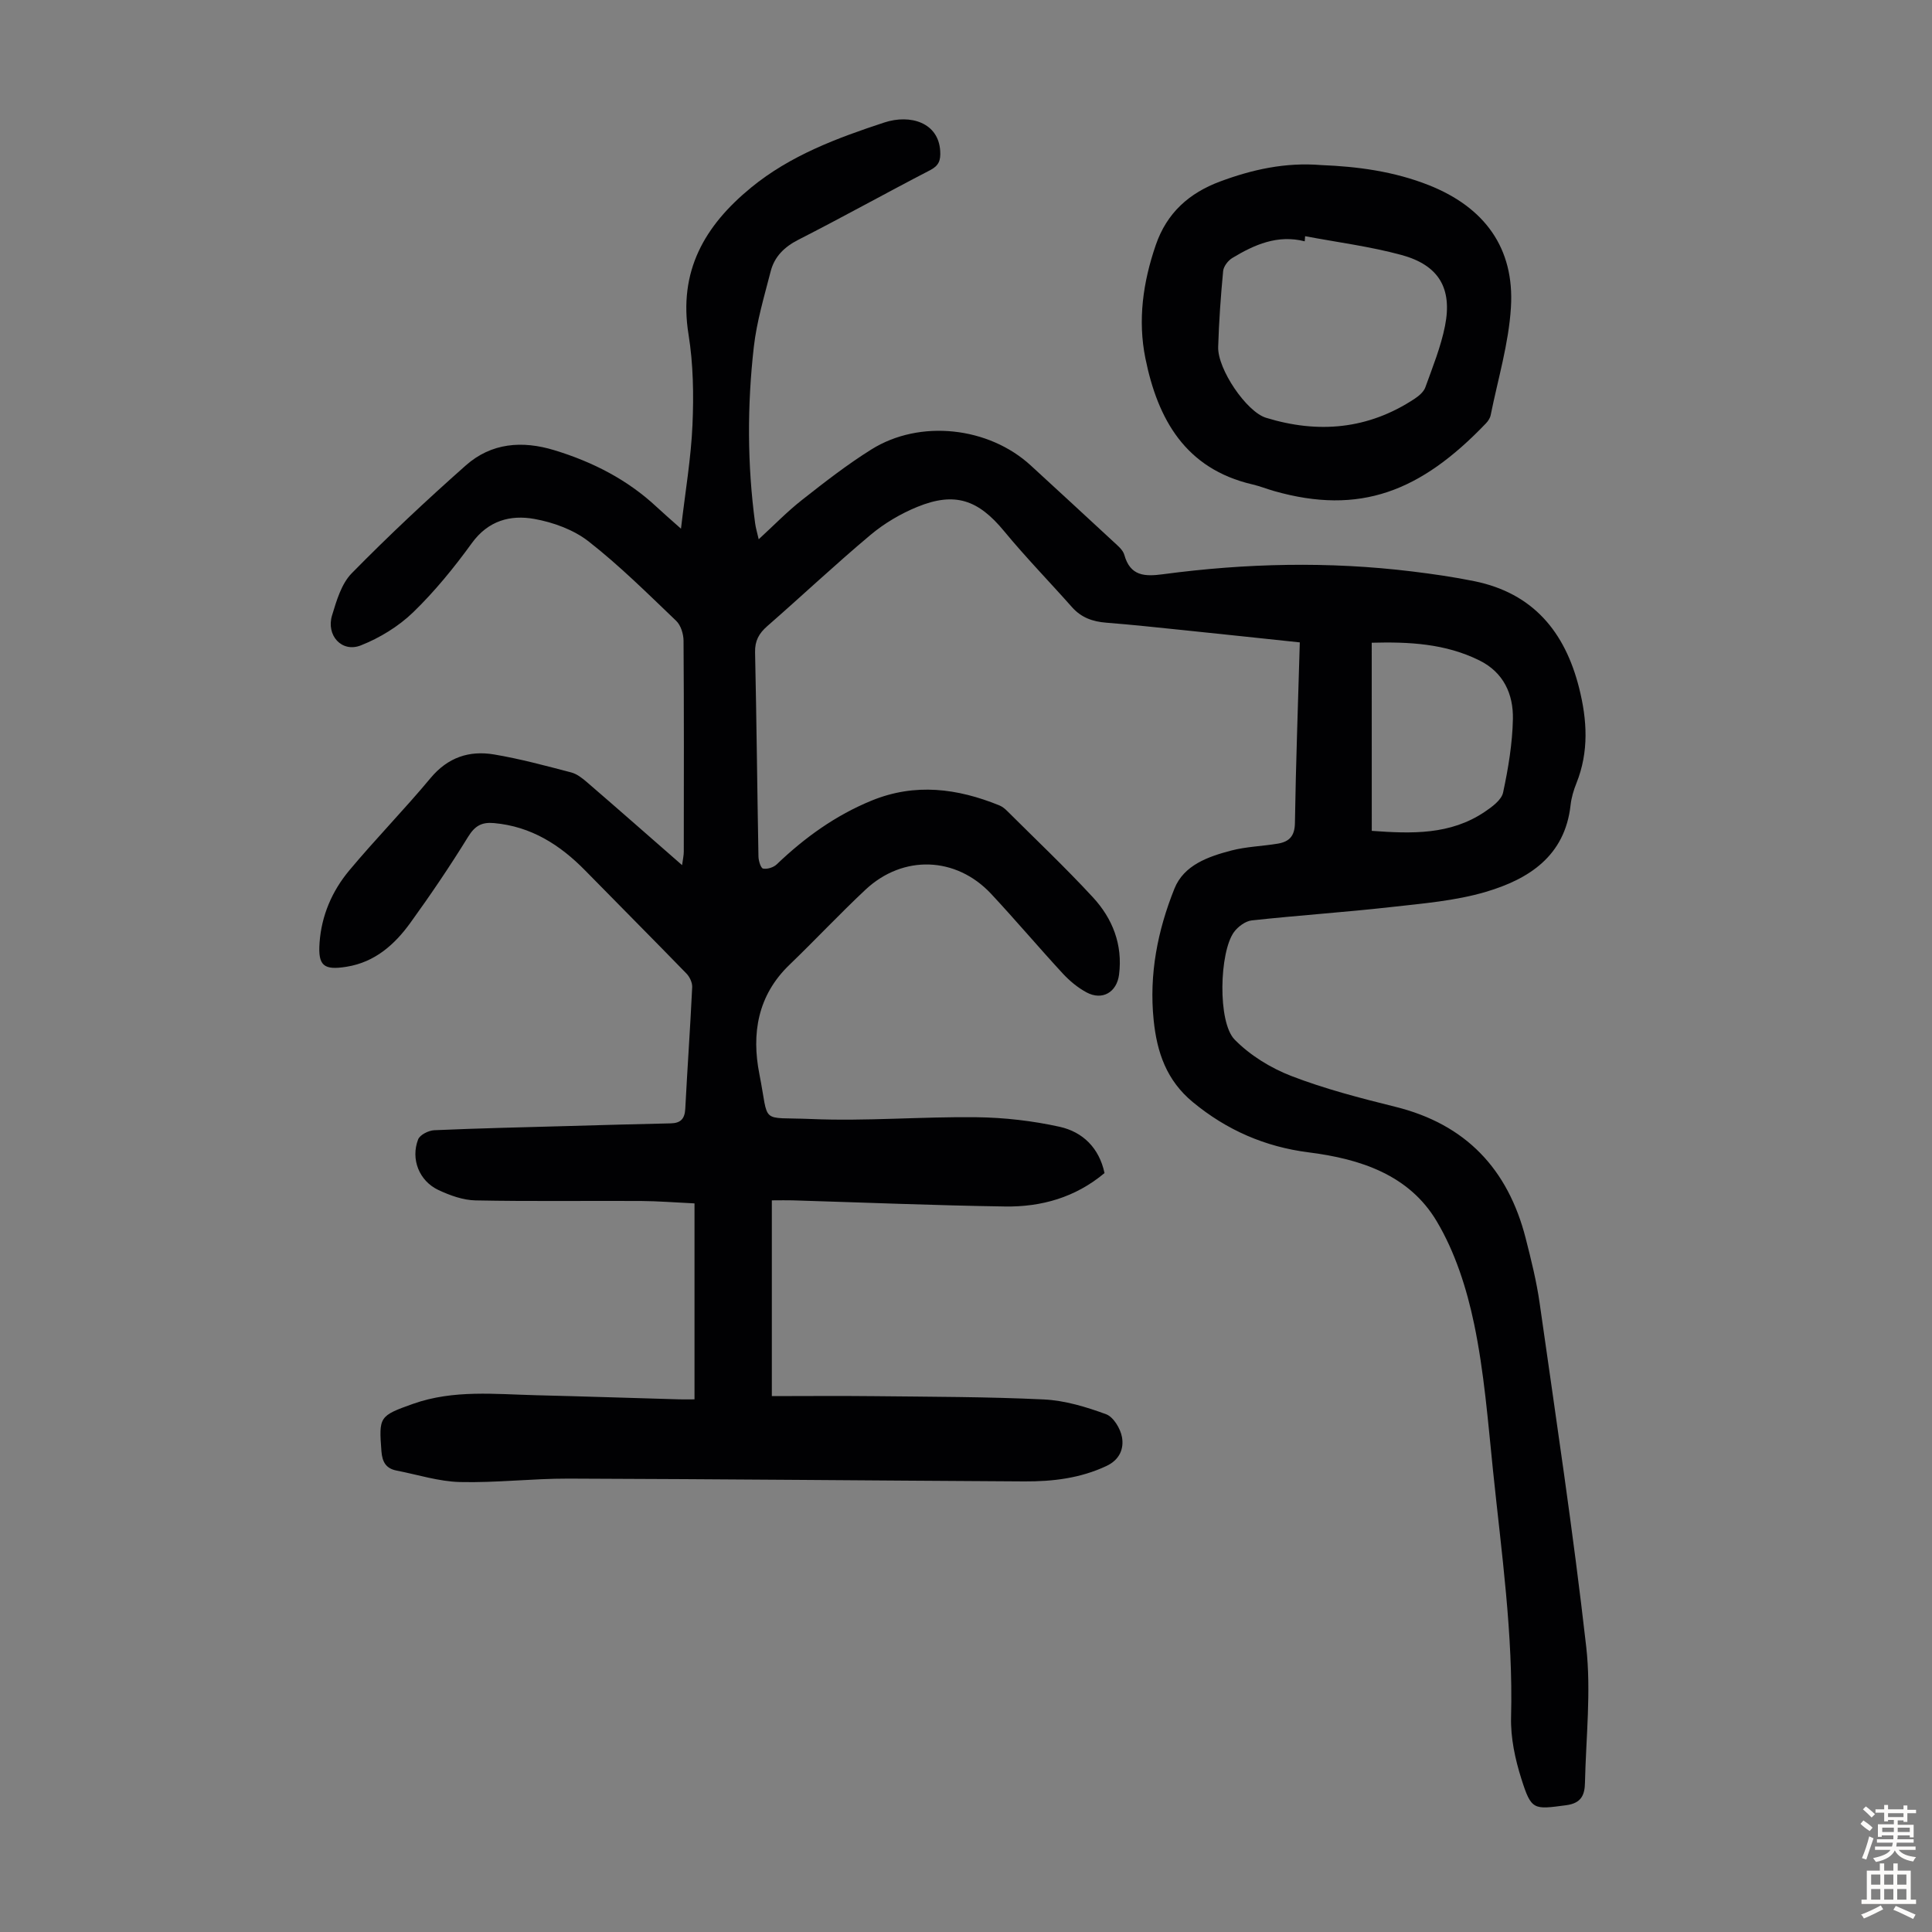 <svg enable-background="new 0 0 400 400" viewBox="0 0 400 400" xmlns="http://www.w3.org/2000/svg"><rect x="0" y="0" width="400" height="400" fill="#808080" stroke="none"/><path d="m269.11 133c-8.26-.87-16.15-1.72-24.04-2.53-5.34-.55-10.68-1.13-16.04-1.55-2.8-.22-5.16-1.05-7.07-3.2-4.67-5.27-9.59-10.32-14.07-15.75-5.34-6.48-10.16-8.21-17.96-5.03-3.45 1.41-6.83 3.4-9.68 5.79-7.29 6.11-14.22 12.64-21.39 18.9-1.73 1.51-2.58 3.03-2.53 5.41.31 14.1.44 28.2.7 42.3.02.88.48 2.4.96 2.49.87.17 2.16-.24 2.83-.88 5.79-5.54 12.17-10.14 19.65-13.2 9-3.68 17.74-2.53 26.42.99.6.24 1.16.69 1.63 1.16 5.94 5.92 12.05 11.7 17.74 17.86 4.08 4.41 6.21 9.8 5.43 16.01-.46 3.66-3.46 5.44-6.72 3.7-1.83-.98-3.52-2.39-4.94-3.92-5.01-5.43-9.78-11.08-14.82-16.48-7.24-7.76-18.23-8.16-26.01-.88-5.39 5.05-10.44 10.45-15.76 15.57-6.59 6.34-7.87 14.26-6.22 22.61 2.11 10.63-.14 8.85 10.77 9.31 11.37.48 22.8-.51 34.2-.37 5.75.07 11.59.74 17.2 1.98 4.78 1.06 8.18 4.37 9.29 9.58-6.03 5.05-13.08 7.04-20.62 6.92-14.65-.22-29.3-.83-43.95-1.27-1.22-.04-2.45 0-4.31 0v40.53c6.82 0 13.95-.07 21.07.01 11.75.13 23.51.12 35.24.68 4.35.21 8.76 1.54 12.89 3.06 1.53.56 2.99 2.99 3.3 4.77.41 2.38-.48 4.66-3.23 5.95-5.43 2.55-11.15 3.22-17 3.19-31.46-.18-62.91-.48-94.37-.58-7.49-.02-14.99.89-22.46.71-4.39-.11-8.74-1.52-13.11-2.37-2.19-.42-2.99-1.75-3.16-4.01-.54-7.13-.47-7.32 6.55-9.81 8.38-2.97 17.02-1.99 25.6-1.78 9.84.24 19.68.57 29.53.85 1.09.03 2.19 0 3.14 0 0-13.57 0-26.82 0-40.57-4.07-.19-7.59-.48-11.11-.5-11.41-.06-22.83.11-34.23-.12-2.58-.05-5.28-1.03-7.66-2.14-4-1.87-5.8-6.4-4.22-10.49.37-.95 2.16-1.85 3.34-1.9 9.26-.41 18.54-.61 27.81-.87 7.04-.2 14.08-.4 21.12-.55 2.09-.04 2.93-.94 3.04-3.04.43-8.38 1.03-16.76 1.43-25.14.05-.94-.51-2.14-1.19-2.84-6.93-7.14-13.97-14.19-20.93-21.3-5.24-5.35-11.22-9.16-18.91-9.85-2.54-.23-3.95.56-5.35 2.82-3.75 6.09-7.77 12.02-11.96 17.82-3.27 4.53-7.36 8.16-13.19 9.1-4.76.77-5.96-.19-5.62-4.95.39-5.62 2.58-10.7 6.13-14.96 5.45-6.53 11.42-12.62 16.86-19.16 3.57-4.28 8-5.74 13.13-4.88 5.38.9 10.68 2.34 15.97 3.72 1.22.32 2.36 1.23 3.34 2.08 6.44 5.55 12.82 11.17 19.63 17.12.16-1.21.35-2.01.35-2.8.02-14.55.05-29.11-.05-43.66-.01-1.4-.56-3.2-1.52-4.12-5.9-5.64-11.72-11.43-18.13-16.44-3.1-2.42-7.31-3.96-11.24-4.66-4.95-.89-9.55.33-12.94 5.01-3.67 5.06-7.67 9.98-12.15 14.32-3.02 2.92-6.91 5.3-10.83 6.85-3.93 1.56-7.23-2.06-5.96-6.22.93-3.06 1.94-6.54 4.07-8.71 7.59-7.73 15.51-15.15 23.62-22.33 5.28-4.68 11.68-5.18 18.33-3.15 7.91 2.41 15.12 6.08 21.21 11.77 1.38 1.29 2.81 2.52 5.01 4.48.89-7.68 2.08-14.57 2.38-21.49.27-6.23.17-12.6-.82-18.74-2.11-13.06 3.27-22.45 12.95-30.39 8.16-6.69 17.85-10.27 27.56-13.47 5.43-1.79 11.26.02 11.6 5.9.11 1.89-.24 3.01-2.08 3.96-9.14 4.73-18.13 9.74-27.29 14.41-2.92 1.49-4.95 3.5-5.73 6.54-1.33 5.18-2.89 10.37-3.49 15.65-1.38 12.15-1.36 24.35.27 36.5.13.99.43 1.96.74 3.32 3.11-2.85 5.88-5.72 8.99-8.16 4.65-3.66 9.35-7.32 14.36-10.45 10.05-6.28 24.29-4.67 32.99 3.34 5.68 5.23 11.38 10.45 17.04 15.71.89.83 2.02 1.72 2.32 2.79 1.23 4.43 4.25 4.51 8 4.01 17.15-2.29 34.35-2.68 51.56-.58 4.33.53 8.65 1.15 12.92 2.02 12.14 2.48 18.74 10.47 21.67 22.07 1.68 6.65 2.07 13.22-.55 19.76-.58 1.44-1.04 2.99-1.21 4.53-1.17 10.56-8.65 15.32-17.51 17.95-6.35 1.88-13.14 2.42-19.78 3.17-9.55 1.07-19.16 1.71-28.71 2.75-1.32.14-2.86 1.29-3.69 2.42-3.02 4.16-3.42 18.63.14 22.26 3.19 3.25 7.46 5.88 11.73 7.53 6.95 2.68 14.25 4.57 21.5 6.37 14.63 3.61 23.37 12.9 27.03 27.25 1.13 4.43 2.25 8.91 2.89 13.43 3.36 23.69 6.95 47.36 9.64 71.13 1.04 9.25-.05 18.75-.26 28.14-.05 2.44-.68 4.24-3.88 4.66-6.74.89-7.21 1.11-9.28-5.44-1.3-4.09-2.25-8.53-2.14-12.78.45-17.2-2-34.16-3.75-51.18-1.04-10.11-1.83-20.32-3.9-30.24-1.53-7.34-3.94-14.88-7.75-21.27-5.72-9.61-15.82-12.91-26.53-14.26-8.98-1.14-16.93-4.59-23.96-10.4-5.43-4.49-7.43-10.27-8.11-17-.97-9.49.83-18.54 4.3-27.19 1.96-4.9 7.01-6.65 11.79-7.9 3.11-.81 6.41-.89 9.6-1.42 2.33-.39 3.52-1.51 3.56-4.27.19-12.34.65-24.64 1.01-37.4zm14.9 39.02c8.26.6 16.27.87 23.4-3.95 1.51-1.02 3.46-2.44 3.79-3.99 1.07-5 1.93-10.13 2.03-15.22.1-5.13-1.91-9.64-6.94-12.13-7.03-3.48-14.52-3.87-22.29-3.66.01 13.12.01 25.93.01 38.95z" fill="#010103"/><path d="m273.59 34.18c7.39.29 14.99 1.28 22.27 4.17 11.5 4.57 17.73 13.01 16.96 25.32-.46 7.48-2.7 14.86-4.19 22.27-.12.62-.54 1.25-.99 1.72-13.51 14.12-26.1 19.06-43.87 14-1.5-.43-2.96-1.02-4.48-1.37-13.85-3.23-19.59-13.45-22.15-26.11-1.6-7.92-.5-15.72 2.14-23.42 2.31-6.74 6.96-10.8 13.29-13.17 6.64-2.47 13.49-4.03 21.02-3.41zm-3.38 14.72c-.03.35-.05.71-.08 1.06-5.63-1.43-10.41.69-14.97 3.44-.89.53-1.82 1.73-1.92 2.7-.5 5.23-.87 10.48-1.03 15.73-.14 4.61 5.87 13.42 9.89 14.66 10.85 3.34 21.2 2.41 30.81-3.95.89-.59 1.87-1.43 2.2-2.37 1.51-4.19 3.21-8.38 4.07-12.72 1.53-7.78-1.3-12.56-9.02-14.66-6.51-1.77-13.29-2.63-19.95-3.89z" fill="#010103"/><g fill="#fcfbfa"><path d="m385.2 377.6.6-.7c.6.4 1.3.9 1.9 1.5l-.6.7c-.8-.5-1.4-1-1.9-1.5zm.3 7.1c.6-1.4 1.1-2.9 1.5-4.5.3.1.6.3.9.4-.5 1.4-1 2.9-1.5 4.4zm.2-10.1.6-.6c.7.5 1.3 1.1 1.9 1.6l-.7.7c-.6-.6-1.2-1.2-1.8-1.7zm8.4-.8h.8v.9h1.8v.7h-1.8v1.8h-.8v-.3h-1.2v.9h3.3v2.6h-.8v-.4h-2.5c0 .3 0 .6-.1.8h3.4v.7h-3.5c0 .3-.1.6-.1.8h4v.7h-3.5c.7.9 1.9 1.3 3.6 1.5-.2.2-.4.5-.6.9-1.9-.3-3.2-1.1-3.8-2.3-.5 1.1-1.8 2-3.9 2.4-.2-.3-.4-.5-.6-.8 1.9-.4 3.1-.9 3.6-1.7h-3.2v-.7h3.5c.1-.2.1-.5.2-.8h-3.3v-.7h3.4c0-.2 0-.5 0-.8h-2.4v.3h-.8v-2.6h3.3v-.9h-1.2v.3h-.8v-1.8h-1.8v-.7h1.8v-.9h.8v.9h3.2zm-4.4 5.5h2.4c0-.3 0-.6 0-.9h-2.4zm1.2-3.1h3.2v-.8h-3.2zm4.4 2.2h-2.4v.9h2.5v-.9z"/><path d="m389.2 385.8h.9v1.5h1.9v-1.5h.9v1.5h2.7v6h1.1v.9h-11.3v-.9h1.1v-6h2.7zm.2 8.7.5.8c-1.2.6-2.5 1.3-4 1.9-.2-.3-.3-.6-.6-.8 1.6-.6 3-1.3 4.1-1.9zm-2-4.3h1.9v-2.1h-1.9zm0 3.1h1.9v-2.2h-1.9zm2.7-3.1h1.9v-2.1h-1.9zm0 3.1h1.9v-2.2h-1.9zm2.4 1.3c1.4.6 2.7 1.2 4.1 1.8l-.5.9c-1.5-.7-2.8-1.4-4.1-1.9zm2.2-6.5h-1.9v2.1h1.9zm-1.9 5.2h1.9v-2.2h-1.9z"/></g></svg>
